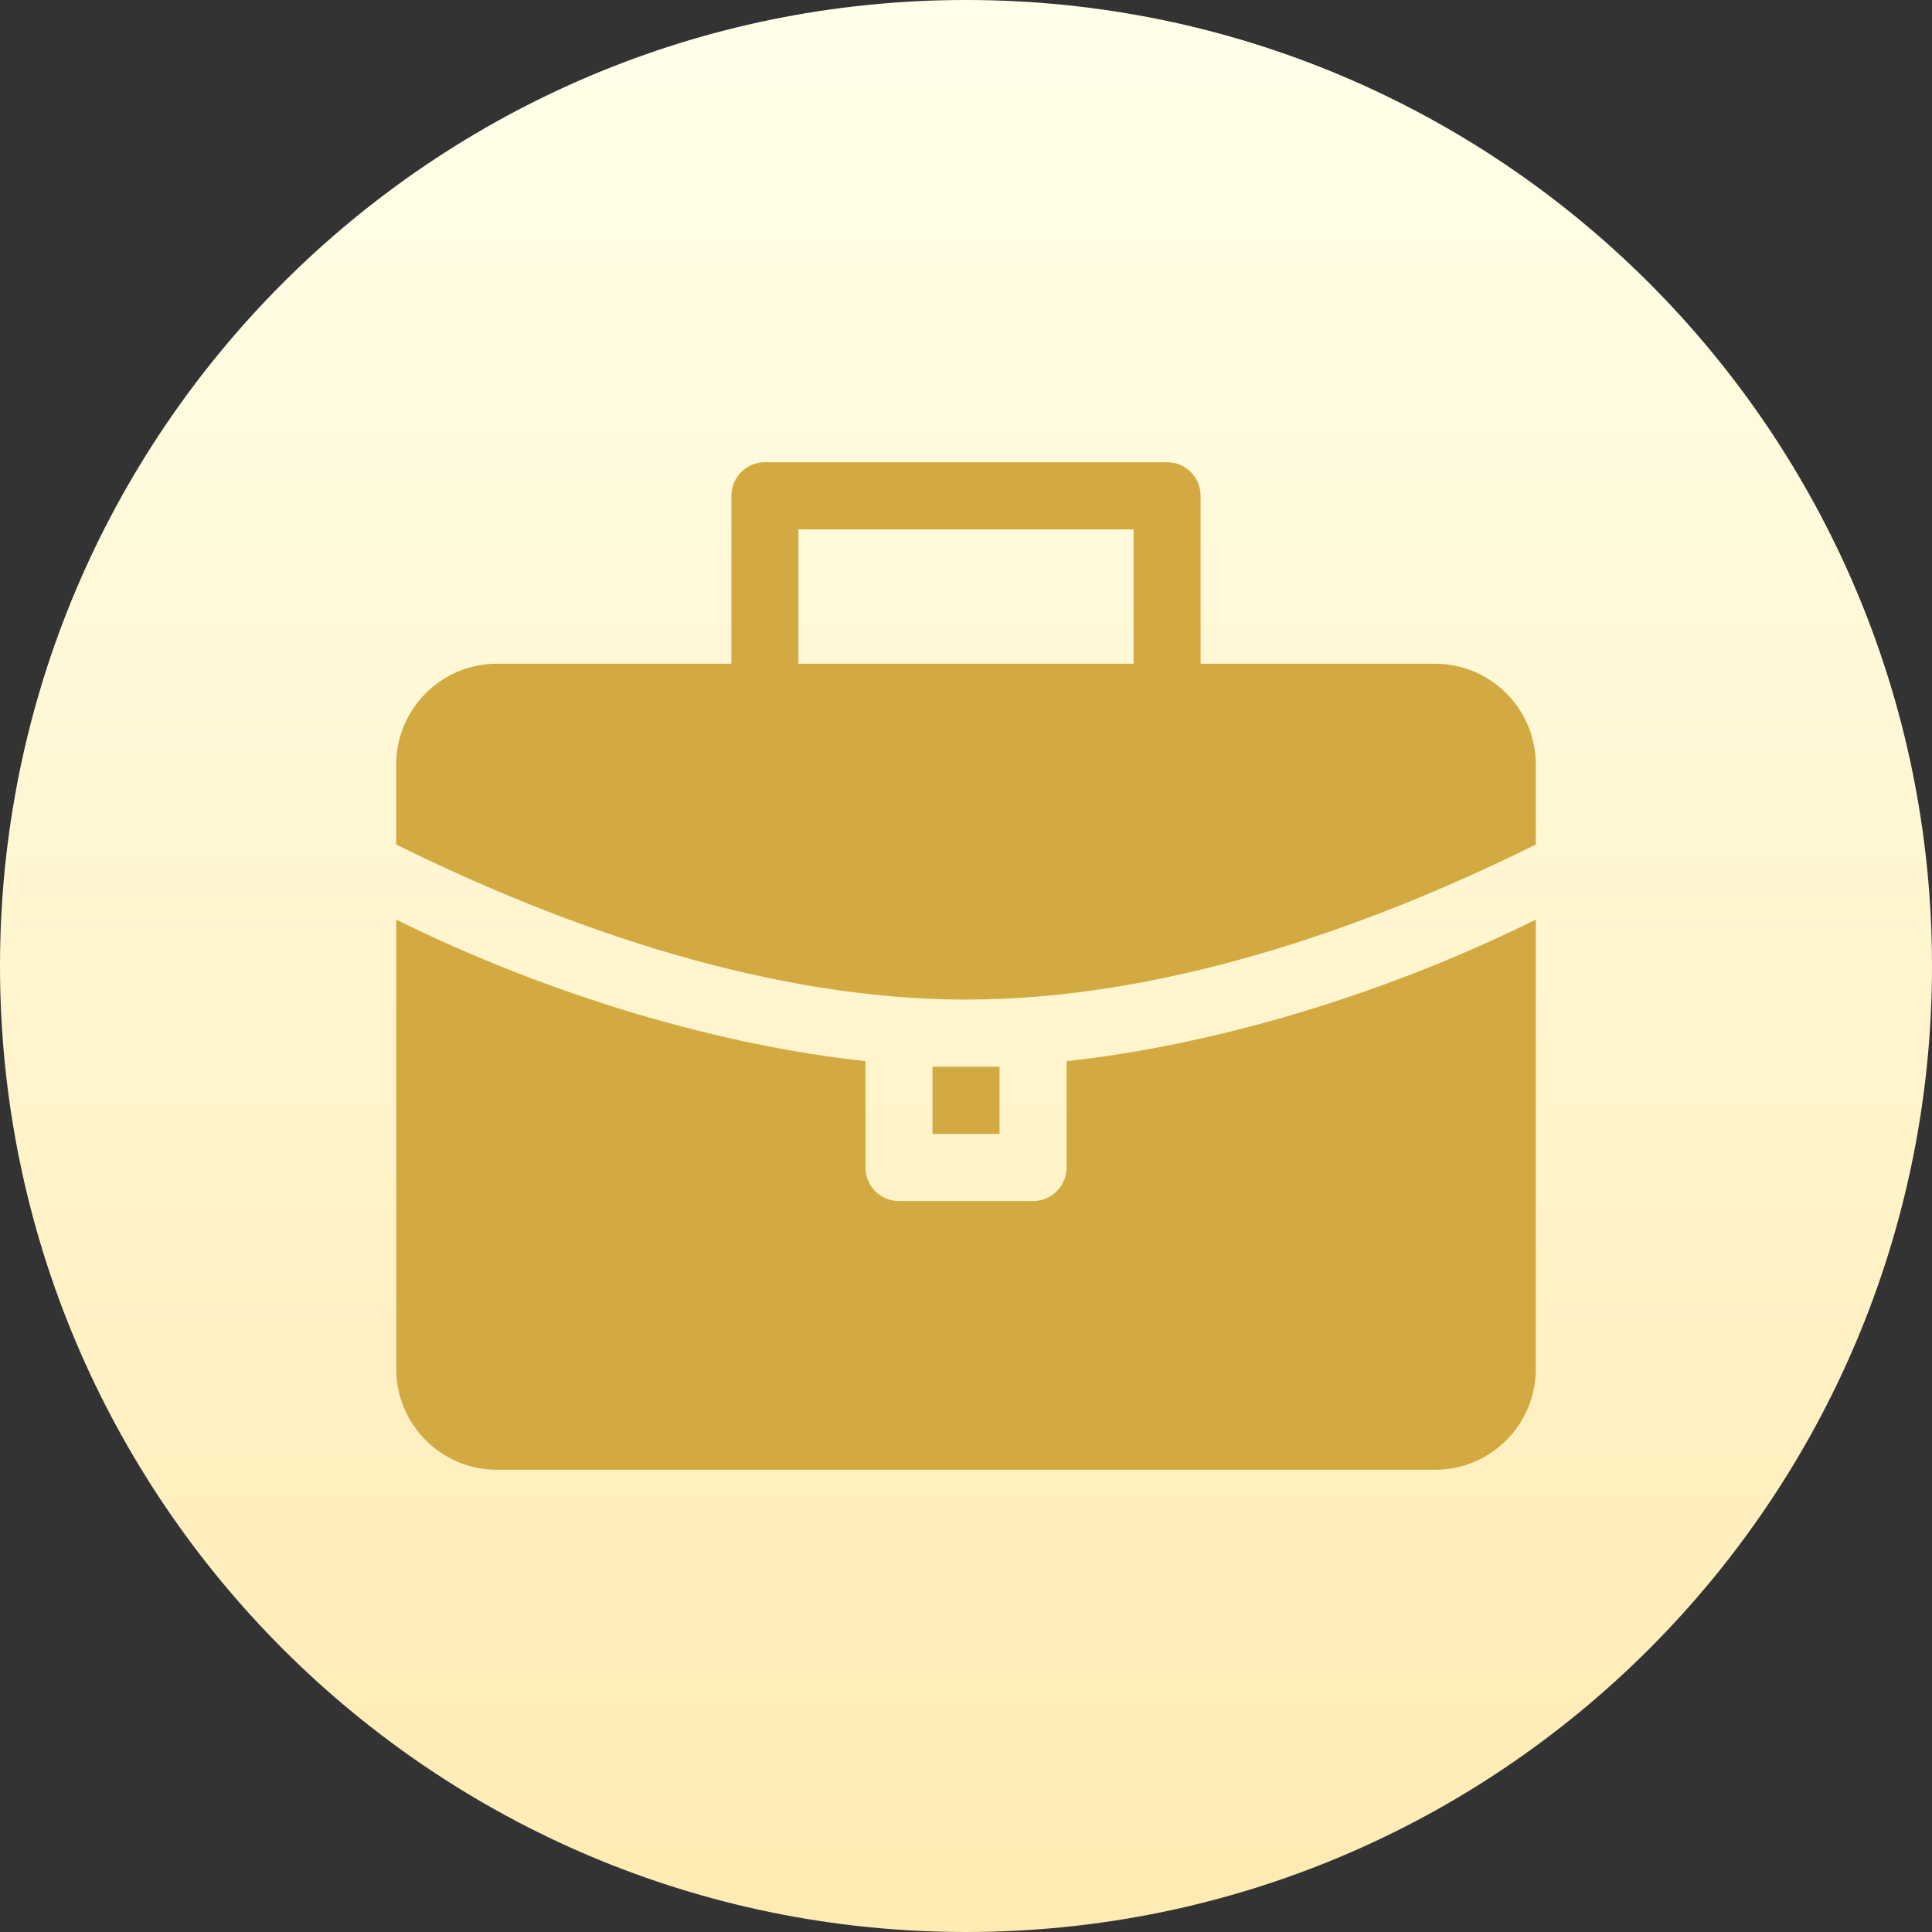 <svg id="SvgjsSvg1001" width="288" height="288" xmlns="http://www.w3.org/2000/svg" version="1.1" xmlns:xlink="http://www.w3.org/1999/xlink" xmlns:svgjs="http://svgjs.com/svgjs"><rect width="100%" height="100%" fill="#333333" stroke="none"/><defs id="SvgjsDefs1002"></defs><g id="SvgjsG1008"><svg xmlns="http://www.w3.org/2000/svg" fill="none" viewBox="0 0 56 56" width="288" height="288"><g clip-path="url(#a)"><path fill="url(#b)" d="M28 56C43.464 56 56 43.464 56 28C56 12.536 43.464 0 28 0C12.536 0 0 12.536 0 28C0 43.464 12.536 56 28 56Z"></path><path fill="url(#c)" d="M27.029 30.92V32.867H28.972V30.92H27.029ZM41.601 19.239H34.8V14.372C34.8 13.834 34.366 13.398 33.829 13.398H22.171C21.634 13.398 21.2 13.834 21.2 14.372V19.239H14.399C12.792 19.239 11.484 20.549 11.484 22.159V24.478C16.601 27.013 22.454 28.973 28 28.973C33.576 28.973 39.436 26.999 44.516 24.478V22.159C44.516 20.549 43.208 19.239 41.601 19.239ZM32.858 19.239H23.142V15.345H32.858V19.239ZM30.915 33.841C30.915 34.379 30.48 34.814 29.943 34.814H26.057C25.52 34.814 25.086 34.379 25.086 33.841V30.758C20.978 30.317 16.04 28.913 11.485 26.655V39.681C11.485 41.292 12.792 42.602 14.399 42.602H41.601C43.208 42.602 44.516 41.292 44.516 39.681V26.655C39.961 28.913 35.023 30.316 30.915 30.758V33.841H30.915Z"></path></g><defs><linearGradient id="b" x1="28" x2="28" y1="56" y2="0" gradientUnits="userSpaceOnUse"><stop stop-color="#ffebb3" class="stopColorFFEBB3 svgShape"></stop><stop offset="1" stop-color="#ffffea" class="stopColorFFFFEA svgShape"></stop></linearGradient><linearGradient id="c" x1="44.516" x2="11.484" y1="13.398" y2="13.398" gradientUnits="userSpaceOnUse"><stop stop-color="#d2aa41" class="stopColorFF8911 svgShape"></stop><stop offset="1" stop-color="#d2aa41" class="stopColorF83600 svgShape"></stop></linearGradient><clipPath id="a"><rect width="56" height="56" fill="#ffffff" class="colorfff svgShape"></rect></clipPath></defs></svg></g></svg>